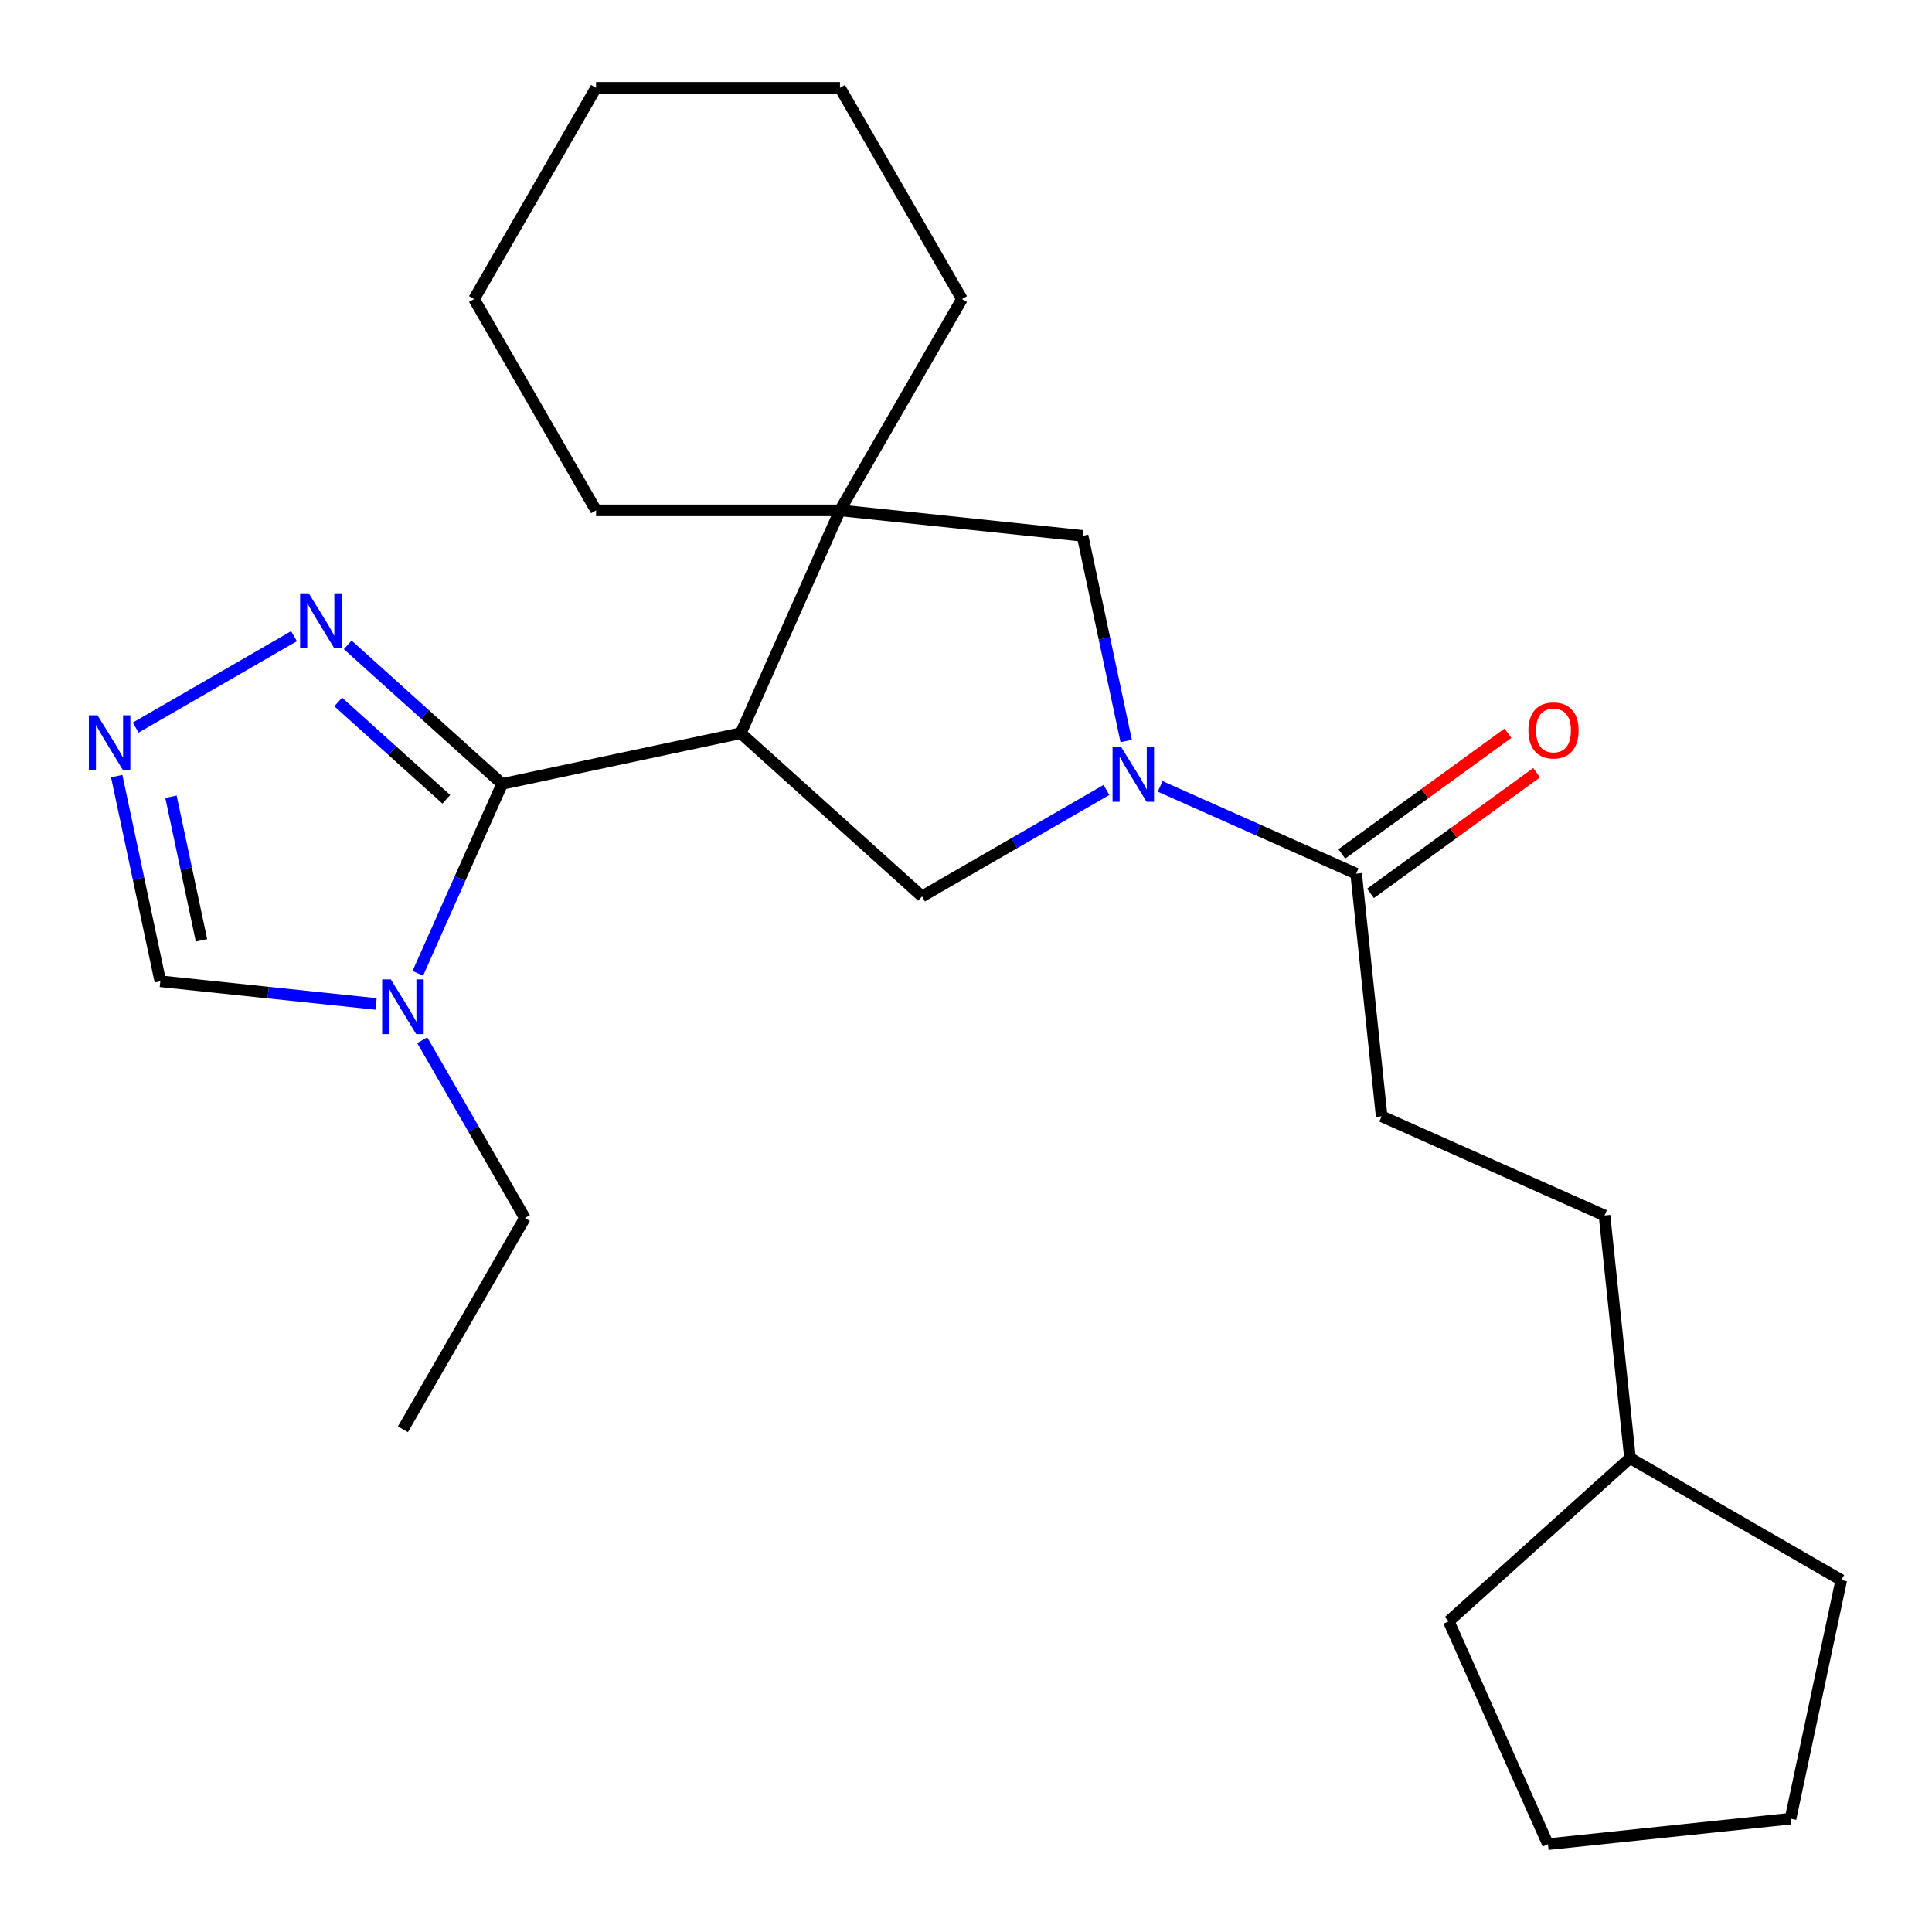 <?xml version='1.0' encoding='iso-8859-1'?>
<svg version='1.1' baseProfile='full'
              xmlns='http://www.w3.org/2000/svg'
                      xmlns:rdkit='http://www.rdkit.org/xml'
                      xmlns:xlink='http://www.w3.org/1999/xlink'
                  xml:space='preserve'
width='1000px' height='1000px' viewBox='0 0 1000 1000'>
<!-- END OF HEADER -->
<rect style='opacity:1.0;fill:#FFFFFF;stroke:none' width='1000' height='1000' x='0' y='0'> </rect>
<path class='bond-0' d='M 383.414,379.498 L 259.909,405.75' style='fill:none;fill-rule:evenodd;stroke:#000000;stroke-width:6px;stroke-linecap:butt;stroke-linejoin:miter;stroke-opacity:1' />
<path class='bond-3' d='M 383.414,379.498 L 434.77,264.15' style='fill:none;fill-rule:evenodd;stroke:#000000;stroke-width:6px;stroke-linecap:butt;stroke-linejoin:miter;stroke-opacity:1' />
<path class='bond-4' d='M 383.414,379.498 L 477.247,463.985' style='fill:none;fill-rule:evenodd;stroke:#000000;stroke-width:6px;stroke-linecap:butt;stroke-linejoin:miter;stroke-opacity:1' />
<path class='bond-2' d='M 259.909,405.75 L 238.086,454.766' style='fill:none;fill-rule:evenodd;stroke:#000000;stroke-width:6px;stroke-linecap:butt;stroke-linejoin:miter;stroke-opacity:1' />
<path class='bond-2' d='M 238.086,454.766 L 216.263,503.781' style='fill:none;fill-rule:evenodd;stroke:#0000FF;stroke-width:6px;stroke-linecap:butt;stroke-linejoin:miter;stroke-opacity:1' />
<path class='bond-5' d='M 259.909,405.75 L 219.941,369.763' style='fill:none;fill-rule:evenodd;stroke:#000000;stroke-width:6px;stroke-linecap:butt;stroke-linejoin:miter;stroke-opacity:1' />
<path class='bond-5' d='M 219.941,369.763 L 179.973,333.775' style='fill:none;fill-rule:evenodd;stroke:#0000FF;stroke-width:6px;stroke-linecap:butt;stroke-linejoin:miter;stroke-opacity:1' />
<path class='bond-5' d='M 231.022,413.72 L 203.044,388.529' style='fill:none;fill-rule:evenodd;stroke:#000000;stroke-width:6px;stroke-linecap:butt;stroke-linejoin:miter;stroke-opacity:1' />
<path class='bond-5' d='M 203.044,388.529 L 175.066,363.338' style='fill:none;fill-rule:evenodd;stroke:#0000FF;stroke-width:6px;stroke-linecap:butt;stroke-linejoin:miter;stroke-opacity:1' />
<path class='bond-1' d='M 572.698,408.877 L 524.972,436.431' style='fill:none;fill-rule:evenodd;stroke:#0000FF;stroke-width:6px;stroke-linecap:butt;stroke-linejoin:miter;stroke-opacity:1' />
<path class='bond-1' d='M 524.972,436.431 L 477.247,463.985' style='fill:none;fill-rule:evenodd;stroke:#000000;stroke-width:6px;stroke-linecap:butt;stroke-linejoin:miter;stroke-opacity:1' />
<path class='bond-7' d='M 600.491,407.04 L 651.217,429.625' style='fill:none;fill-rule:evenodd;stroke:#0000FF;stroke-width:6px;stroke-linecap:butt;stroke-linejoin:miter;stroke-opacity:1' />
<path class='bond-7' d='M 651.217,429.625 L 701.942,452.21' style='fill:none;fill-rule:evenodd;stroke:#000000;stroke-width:6px;stroke-linecap:butt;stroke-linejoin:miter;stroke-opacity:1' />
<path class='bond-25' d='M 582.914,383.537 L 571.628,330.443' style='fill:none;fill-rule:evenodd;stroke:#0000FF;stroke-width:6px;stroke-linecap:butt;stroke-linejoin:miter;stroke-opacity:1' />
<path class='bond-25' d='M 571.628,330.443 L 560.343,277.348' style='fill:none;fill-rule:evenodd;stroke:#000000;stroke-width:6px;stroke-linecap:butt;stroke-linejoin:miter;stroke-opacity:1' />
<path class='bond-9' d='M 194.657,519.637 L 138.819,513.768' style='fill:none;fill-rule:evenodd;stroke:#0000FF;stroke-width:6px;stroke-linecap:butt;stroke-linejoin:miter;stroke-opacity:1' />
<path class='bond-9' d='M 138.819,513.768 L 82.981,507.9' style='fill:none;fill-rule:evenodd;stroke:#000000;stroke-width:6px;stroke-linecap:butt;stroke-linejoin:miter;stroke-opacity:1' />
<path class='bond-12' d='M 218.551,538.414 L 245.118,584.43' style='fill:none;fill-rule:evenodd;stroke:#0000FF;stroke-width:6px;stroke-linecap:butt;stroke-linejoin:miter;stroke-opacity:1' />
<path class='bond-12' d='M 245.118,584.43 L 271.685,630.446' style='fill:none;fill-rule:evenodd;stroke:#000000;stroke-width:6px;stroke-linecap:butt;stroke-linejoin:miter;stroke-opacity:1' />
<path class='bond-8' d='M 434.77,264.15 L 560.343,277.348' style='fill:none;fill-rule:evenodd;stroke:#000000;stroke-width:6px;stroke-linecap:butt;stroke-linejoin:miter;stroke-opacity:1' />
<path class='bond-14' d='M 434.77,264.15 L 497.902,154.802' style='fill:none;fill-rule:evenodd;stroke:#000000;stroke-width:6px;stroke-linecap:butt;stroke-linejoin:miter;stroke-opacity:1' />
<path class='bond-15' d='M 434.77,264.15 L 308.506,264.15' style='fill:none;fill-rule:evenodd;stroke:#000000;stroke-width:6px;stroke-linecap:butt;stroke-linejoin:miter;stroke-opacity:1' />
<path class='bond-6' d='M 152.18,329.286 L 70.225,376.603' style='fill:none;fill-rule:evenodd;stroke:#0000FF;stroke-width:6px;stroke-linecap:butt;stroke-linejoin:miter;stroke-opacity:1' />
<path class='bond-26' d='M 60.41,401.711 L 71.695,454.806' style='fill:none;fill-rule:evenodd;stroke:#0000FF;stroke-width:6px;stroke-linecap:butt;stroke-linejoin:miter;stroke-opacity:1' />
<path class='bond-26' d='M 71.695,454.806 L 82.981,507.9' style='fill:none;fill-rule:evenodd;stroke:#000000;stroke-width:6px;stroke-linecap:butt;stroke-linejoin:miter;stroke-opacity:1' />
<path class='bond-26' d='M 88.496,412.389 L 96.396,449.555' style='fill:none;fill-rule:evenodd;stroke:#0000FF;stroke-width:6px;stroke-linecap:butt;stroke-linejoin:miter;stroke-opacity:1' />
<path class='bond-26' d='M 96.396,449.555 L 104.296,486.721' style='fill:none;fill-rule:evenodd;stroke:#000000;stroke-width:6px;stroke-linecap:butt;stroke-linejoin:miter;stroke-opacity:1' />
<path class='bond-10' d='M 709.364,462.424 L 752.361,431.186' style='fill:none;fill-rule:evenodd;stroke:#000000;stroke-width:6px;stroke-linecap:butt;stroke-linejoin:miter;stroke-opacity:1' />
<path class='bond-10' d='M 752.361,431.186 L 795.357,399.947' style='fill:none;fill-rule:evenodd;stroke:#FF0000;stroke-width:6px;stroke-linecap:butt;stroke-linejoin:miter;stroke-opacity:1' />
<path class='bond-10' d='M 694.521,441.995 L 737.517,410.756' style='fill:none;fill-rule:evenodd;stroke:#000000;stroke-width:6px;stroke-linecap:butt;stroke-linejoin:miter;stroke-opacity:1' />
<path class='bond-10' d='M 737.517,410.756 L 780.514,379.517' style='fill:none;fill-rule:evenodd;stroke:#FF0000;stroke-width:6px;stroke-linecap:butt;stroke-linejoin:miter;stroke-opacity:1' />
<path class='bond-11' d='M 701.942,452.21 L 715.141,577.782' style='fill:none;fill-rule:evenodd;stroke:#000000;stroke-width:6px;stroke-linecap:butt;stroke-linejoin:miter;stroke-opacity:1' />
<path class='bond-13' d='M 715.141,577.782 L 830.489,629.138' style='fill:none;fill-rule:evenodd;stroke:#000000;stroke-width:6px;stroke-linecap:butt;stroke-linejoin:miter;stroke-opacity:1' />
<path class='bond-19' d='M 271.685,630.446 L 208.553,739.794' style='fill:none;fill-rule:evenodd;stroke:#000000;stroke-width:6px;stroke-linecap:butt;stroke-linejoin:miter;stroke-opacity:1' />
<path class='bond-16' d='M 830.489,629.138 L 843.687,754.71' style='fill:none;fill-rule:evenodd;stroke:#000000;stroke-width:6px;stroke-linecap:butt;stroke-linejoin:miter;stroke-opacity:1' />
<path class='bond-21' d='M 497.902,154.802 L 434.77,45.455' style='fill:none;fill-rule:evenodd;stroke:#000000;stroke-width:6px;stroke-linecap:butt;stroke-linejoin:miter;stroke-opacity:1' />
<path class='bond-20' d='M 308.506,264.15 L 245.374,154.802' style='fill:none;fill-rule:evenodd;stroke:#000000;stroke-width:6px;stroke-linecap:butt;stroke-linejoin:miter;stroke-opacity:1' />
<path class='bond-17' d='M 843.687,754.71 L 953.035,817.842' style='fill:none;fill-rule:evenodd;stroke:#000000;stroke-width:6px;stroke-linecap:butt;stroke-linejoin:miter;stroke-opacity:1' />
<path class='bond-18' d='M 843.687,754.71 L 749.854,839.198' style='fill:none;fill-rule:evenodd;stroke:#000000;stroke-width:6px;stroke-linecap:butt;stroke-linejoin:miter;stroke-opacity:1' />
<path class='bond-22' d='M 953.035,817.842 L 926.783,941.347' style='fill:none;fill-rule:evenodd;stroke:#000000;stroke-width:6px;stroke-linecap:butt;stroke-linejoin:miter;stroke-opacity:1' />
<path class='bond-23' d='M 749.854,839.198 L 801.21,954.545' style='fill:none;fill-rule:evenodd;stroke:#000000;stroke-width:6px;stroke-linecap:butt;stroke-linejoin:miter;stroke-opacity:1' />
<path class='bond-24' d='M 245.374,154.802 L 308.506,45.455' style='fill:none;fill-rule:evenodd;stroke:#000000;stroke-width:6px;stroke-linecap:butt;stroke-linejoin:miter;stroke-opacity:1' />
<path class='bond-27' d='M 434.77,45.455 L 308.506,45.455' style='fill:none;fill-rule:evenodd;stroke:#000000;stroke-width:6px;stroke-linecap:butt;stroke-linejoin:miter;stroke-opacity:1' />
<path class='bond-28' d='M 926.783,941.347 L 801.21,954.545' style='fill:none;fill-rule:evenodd;stroke:#000000;stroke-width:6px;stroke-linecap:butt;stroke-linejoin:miter;stroke-opacity:1' />
<path  class='atom-2' d='M 580.335 386.693
L 589.615 401.693
Q 590.535 403.173, 592.015 405.853
Q 593.495 408.533, 593.575 408.693
L 593.575 386.693
L 597.335 386.693
L 597.335 415.013
L 593.455 415.013
L 583.495 398.613
Q 582.335 396.693, 581.095 394.493
Q 579.895 392.293, 579.535 391.613
L 579.535 415.013
L 575.855 415.013
L 575.855 386.693
L 580.335 386.693
' fill='#0000FF'/>
<path  class='atom-3' d='M 202.293 506.938
L 211.573 521.938
Q 212.493 523.418, 213.973 526.098
Q 215.453 528.778, 215.533 528.938
L 215.533 506.938
L 219.293 506.938
L 219.293 535.258
L 215.413 535.258
L 205.453 518.858
Q 204.293 516.938, 203.053 514.738
Q 201.853 512.538, 201.493 511.858
L 201.493 535.258
L 197.813 535.258
L 197.813 506.938
L 202.293 506.938
' fill='#0000FF'/>
<path  class='atom-6' d='M 159.817 307.103
L 169.097 322.103
Q 170.017 323.583, 171.497 326.263
Q 172.977 328.943, 173.057 329.103
L 173.057 307.103
L 176.817 307.103
L 176.817 335.423
L 172.937 335.423
L 162.977 319.023
Q 161.817 317.103, 160.577 314.903
Q 159.377 312.703, 159.017 312.023
L 159.017 335.423
L 155.337 335.423
L 155.337 307.103
L 159.817 307.103
' fill='#0000FF'/>
<path  class='atom-7' d='M 50.469 370.235
L 59.749 385.235
Q 60.669 386.715, 62.149 389.395
Q 63.629 392.075, 63.709 392.235
L 63.709 370.235
L 67.469 370.235
L 67.469 398.555
L 63.589 398.555
L 53.629 382.155
Q 52.469 380.235, 51.229 378.035
Q 50.029 375.835, 49.669 375.155
L 49.669 398.555
L 45.989 398.555
L 45.989 370.235
L 50.469 370.235
' fill='#0000FF'/>
<path  class='atom-11' d='M 791.092 378.073
Q 791.092 371.273, 794.452 367.473
Q 797.812 363.673, 804.092 363.673
Q 810.372 363.673, 813.732 367.473
Q 817.092 371.273, 817.092 378.073
Q 817.092 384.953, 813.692 388.873
Q 810.292 392.753, 804.092 392.753
Q 797.852 392.753, 794.452 388.873
Q 791.092 384.993, 791.092 378.073
M 804.092 389.553
Q 808.412 389.553, 810.732 386.673
Q 813.092 383.753, 813.092 378.073
Q 813.092 372.513, 810.732 369.713
Q 808.412 366.873, 804.092 366.873
Q 799.772 366.873, 797.412 369.673
Q 795.092 372.473, 795.092 378.073
Q 795.092 383.793, 797.412 386.673
Q 799.772 389.553, 804.092 389.553
' fill='#FF0000'/>
</svg>
